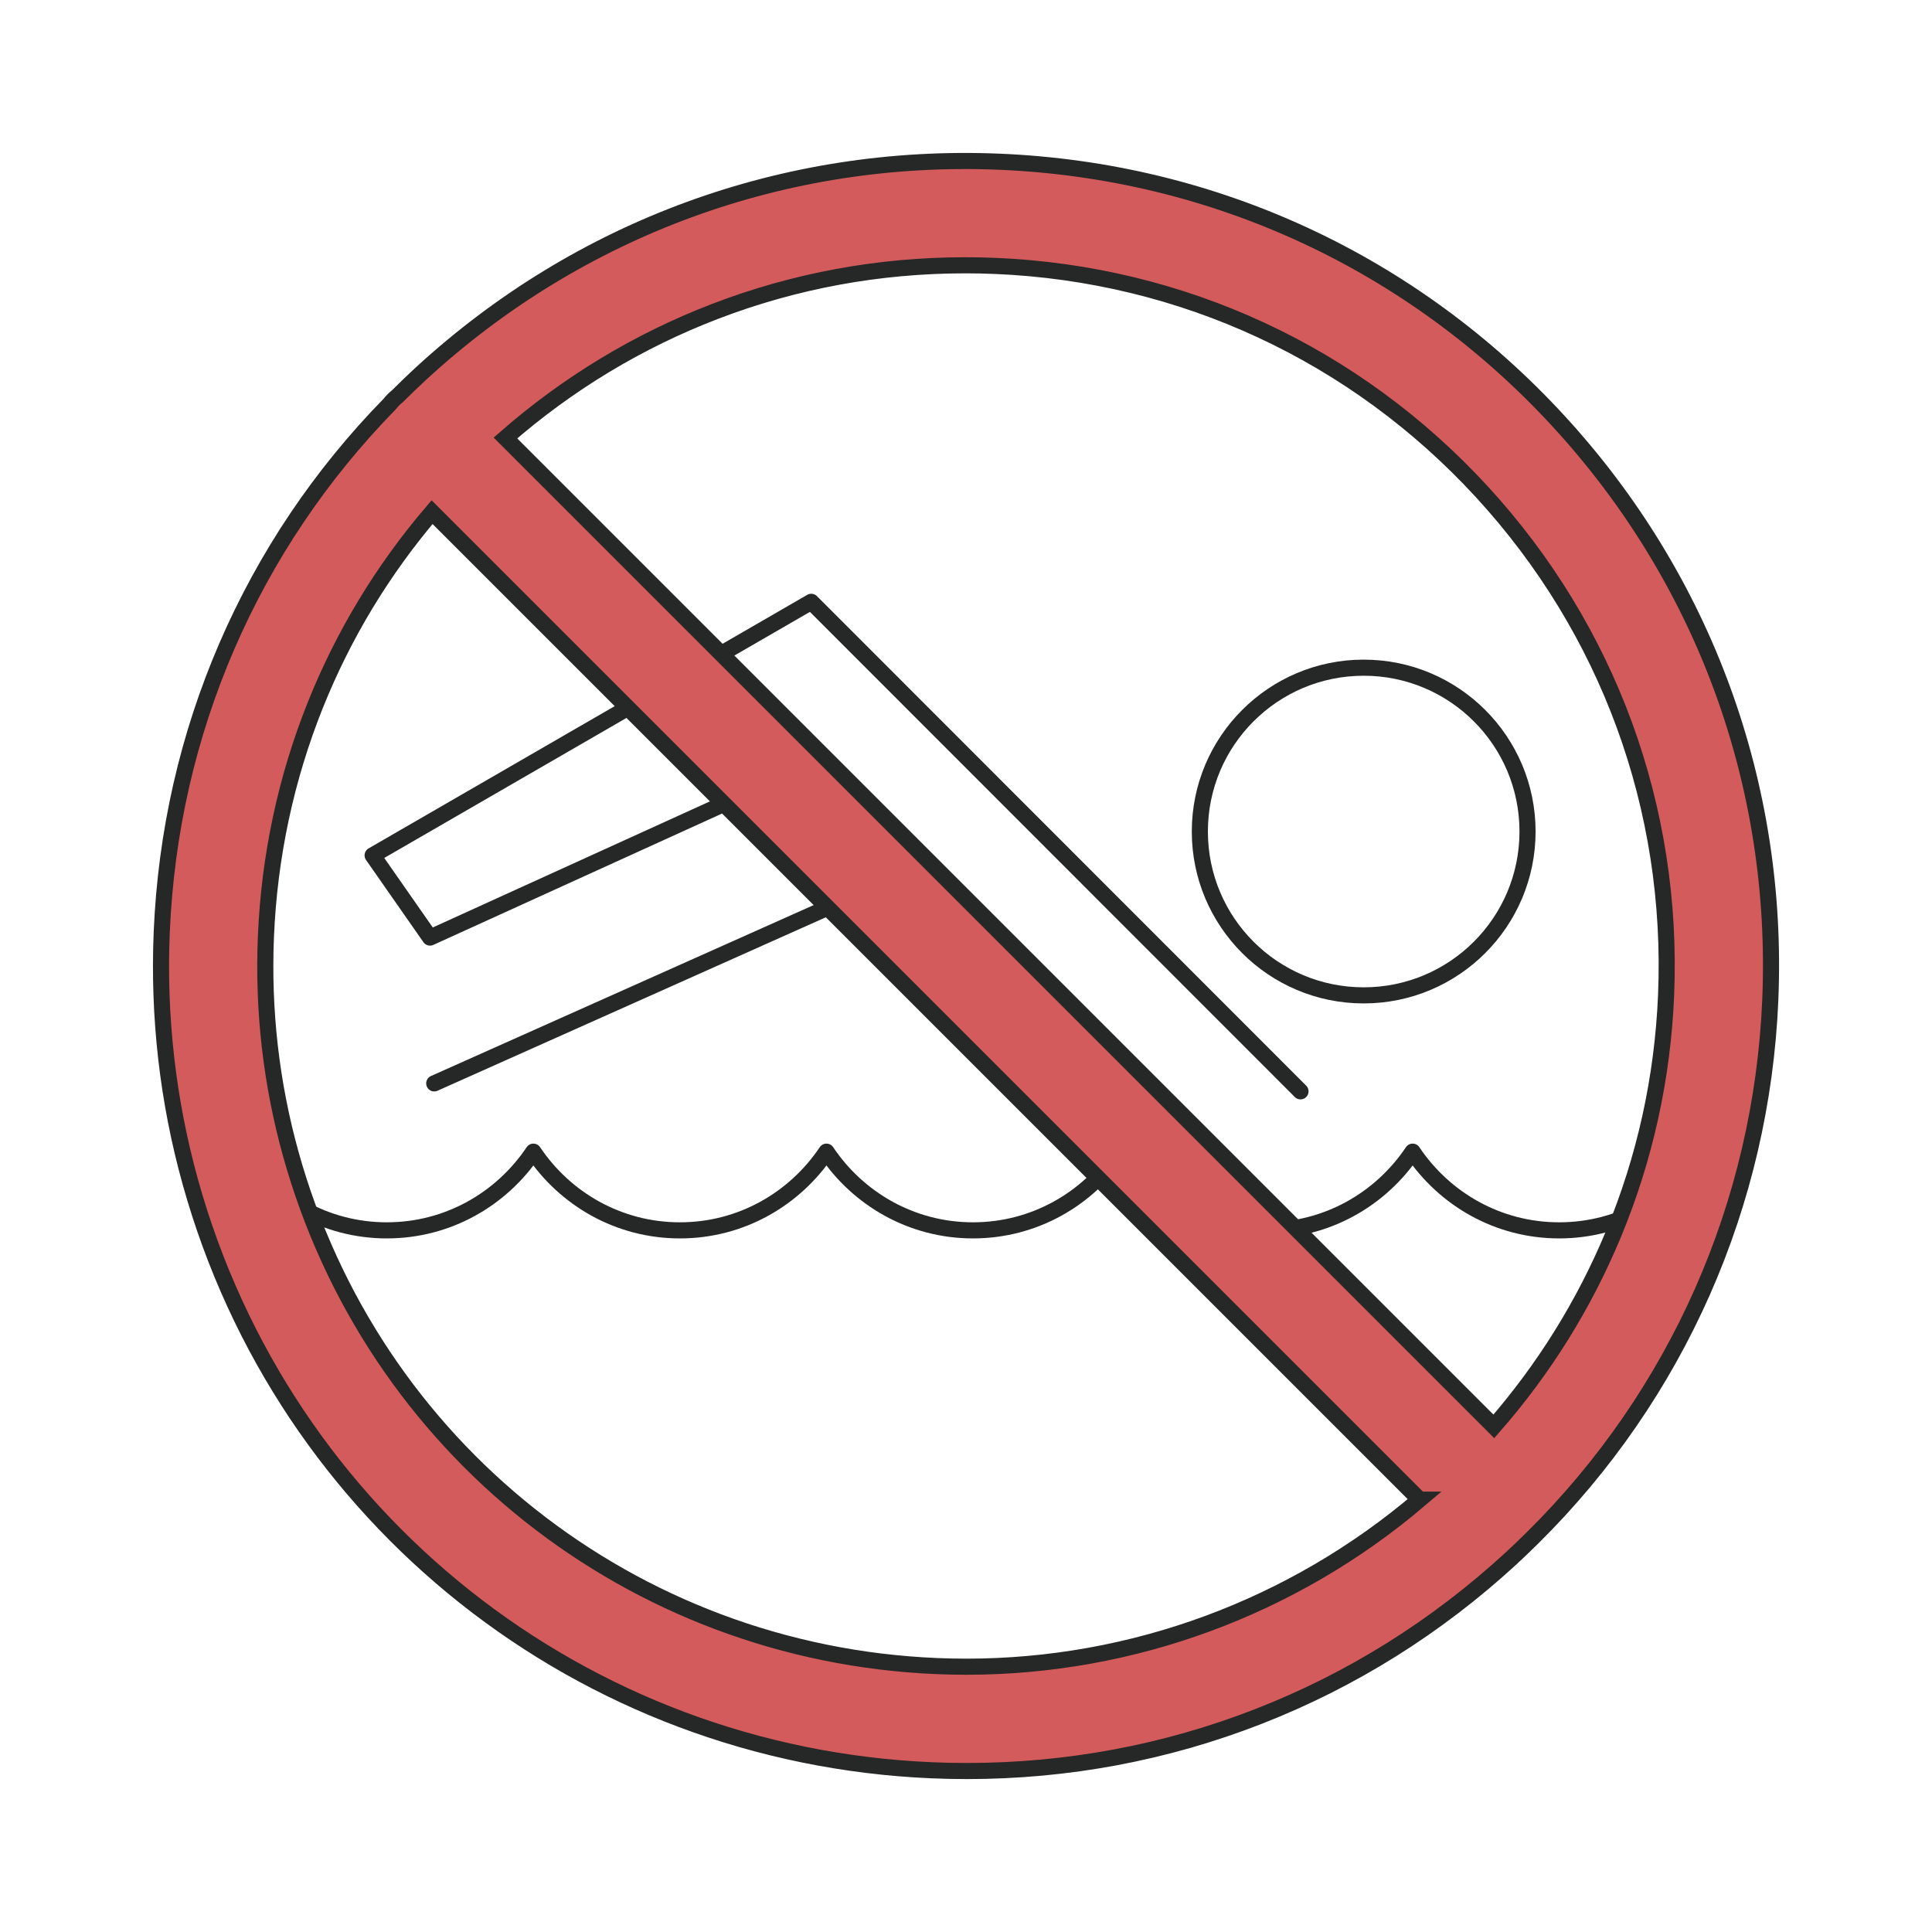 <?xml version="1.0" encoding="UTF-8"?>
<svg id="Layer_1" data-name="Layer 1" xmlns="http://www.w3.org/2000/svg" viewBox="0 0 1080 1080">
  <defs>
    <style>
      .cls-1 {
        fill: #d35b5c;
        stroke-miterlimit: 10;
      }

      .cls-1, .cls-2 {
        stroke: #252826;
        stroke-linecap: round;
        stroke-width: 9px;
      }

      .cls-2 {
        fill: none;
        stroke-linejoin: round;
      }
    </style>
  </defs>
  <path class="cls-2" d="M134.32,643.78c17.72,26.43,47.65,44,81.92,44s64.2-17.57,81.92-44c17.72,26.43,47.65,44,81.92,44s64.2-17.57,81.92-44c17.72,26.43,47.65,44,81.92,44s64.2-17.57,81.92-44c17.72,26.43,47.65,44,81.92,44s64.2-17.57,81.92-44c17.72,26.43,47.65,44,81.92,44s64.2-17.57,81.92-44"/>
  <g>
    <polyline class="cls-2" points="726.99 610.07 453.49 336.42 208.3 478.16 240.38 524.11 426.04 439.63 483.21 498.2 242.74 605.62"/>
    <circle class="cls-2" cx="762.31" cy="464.83" r="91.59"/>
  </g>
  <path class="cls-1" d="M871.23,235.41c-81.36-88.48-192.3-139.97-312.39-145-120.07-5.07-234.92,36.97-323.43,118.36-4.16,3.83-8.47,7.96-13.15,12.63-.87.7-1.63,1.38-2.32,2.07-.71.71-1.42,1.51-2.15,2.43-38.66,39.56-69.27,85.1-91,135.36-21.81,50.45-34.05,104.25-36.38,159.91-1.98,47.32,3.39,94.24,15.96,139.47,52.41,188.57,219.11,320.77,414.8,328.97,6.39.27,12.88.41,19.29.41,56.31,0,111.17-10.27,163.07-30.52,51.98-20.28,99.44-49.97,141.07-88.25,3.54-3.26,7.22-6.77,11.52-11.01.1-.09.2-.18.29-.27.08-.08.16-.16.23-.24,80.97-80.05,128.19-186.89,132.97-300.87,5.03-120.09-37-234.95-118.36-323.43ZM793.56,838.31c-70.85,60.27-160.57,93.39-253.32,93.39,0,0-.03,0-.03,0-5.49,0-11.08-.12-16.61-.35-170.34-7.14-315.45-122.21-361.07-286.33-10.94-39.35-15.61-80.2-13.88-121.42,1.88-44.88,11.19-88.49,27.68-129.62,15.71-39.19,37.63-75.39,65.2-107.69l552.02,552.02ZM282.54,244.84c34.95-30.54,74.35-54.33,117.19-70.77,44.56-17.1,91.62-25.77,139.87-25.77,5.6,0,11.25.12,16.8.35,104.54,4.38,201.11,49.21,271.92,126.22,70.82,77.01,107.41,177,103.03,281.53-1.94,46.22-11.85,91.15-29.47,133.55-16.29,39.2-38.76,75.31-66.82,107.41L282.54,244.84Z"/>
</svg>